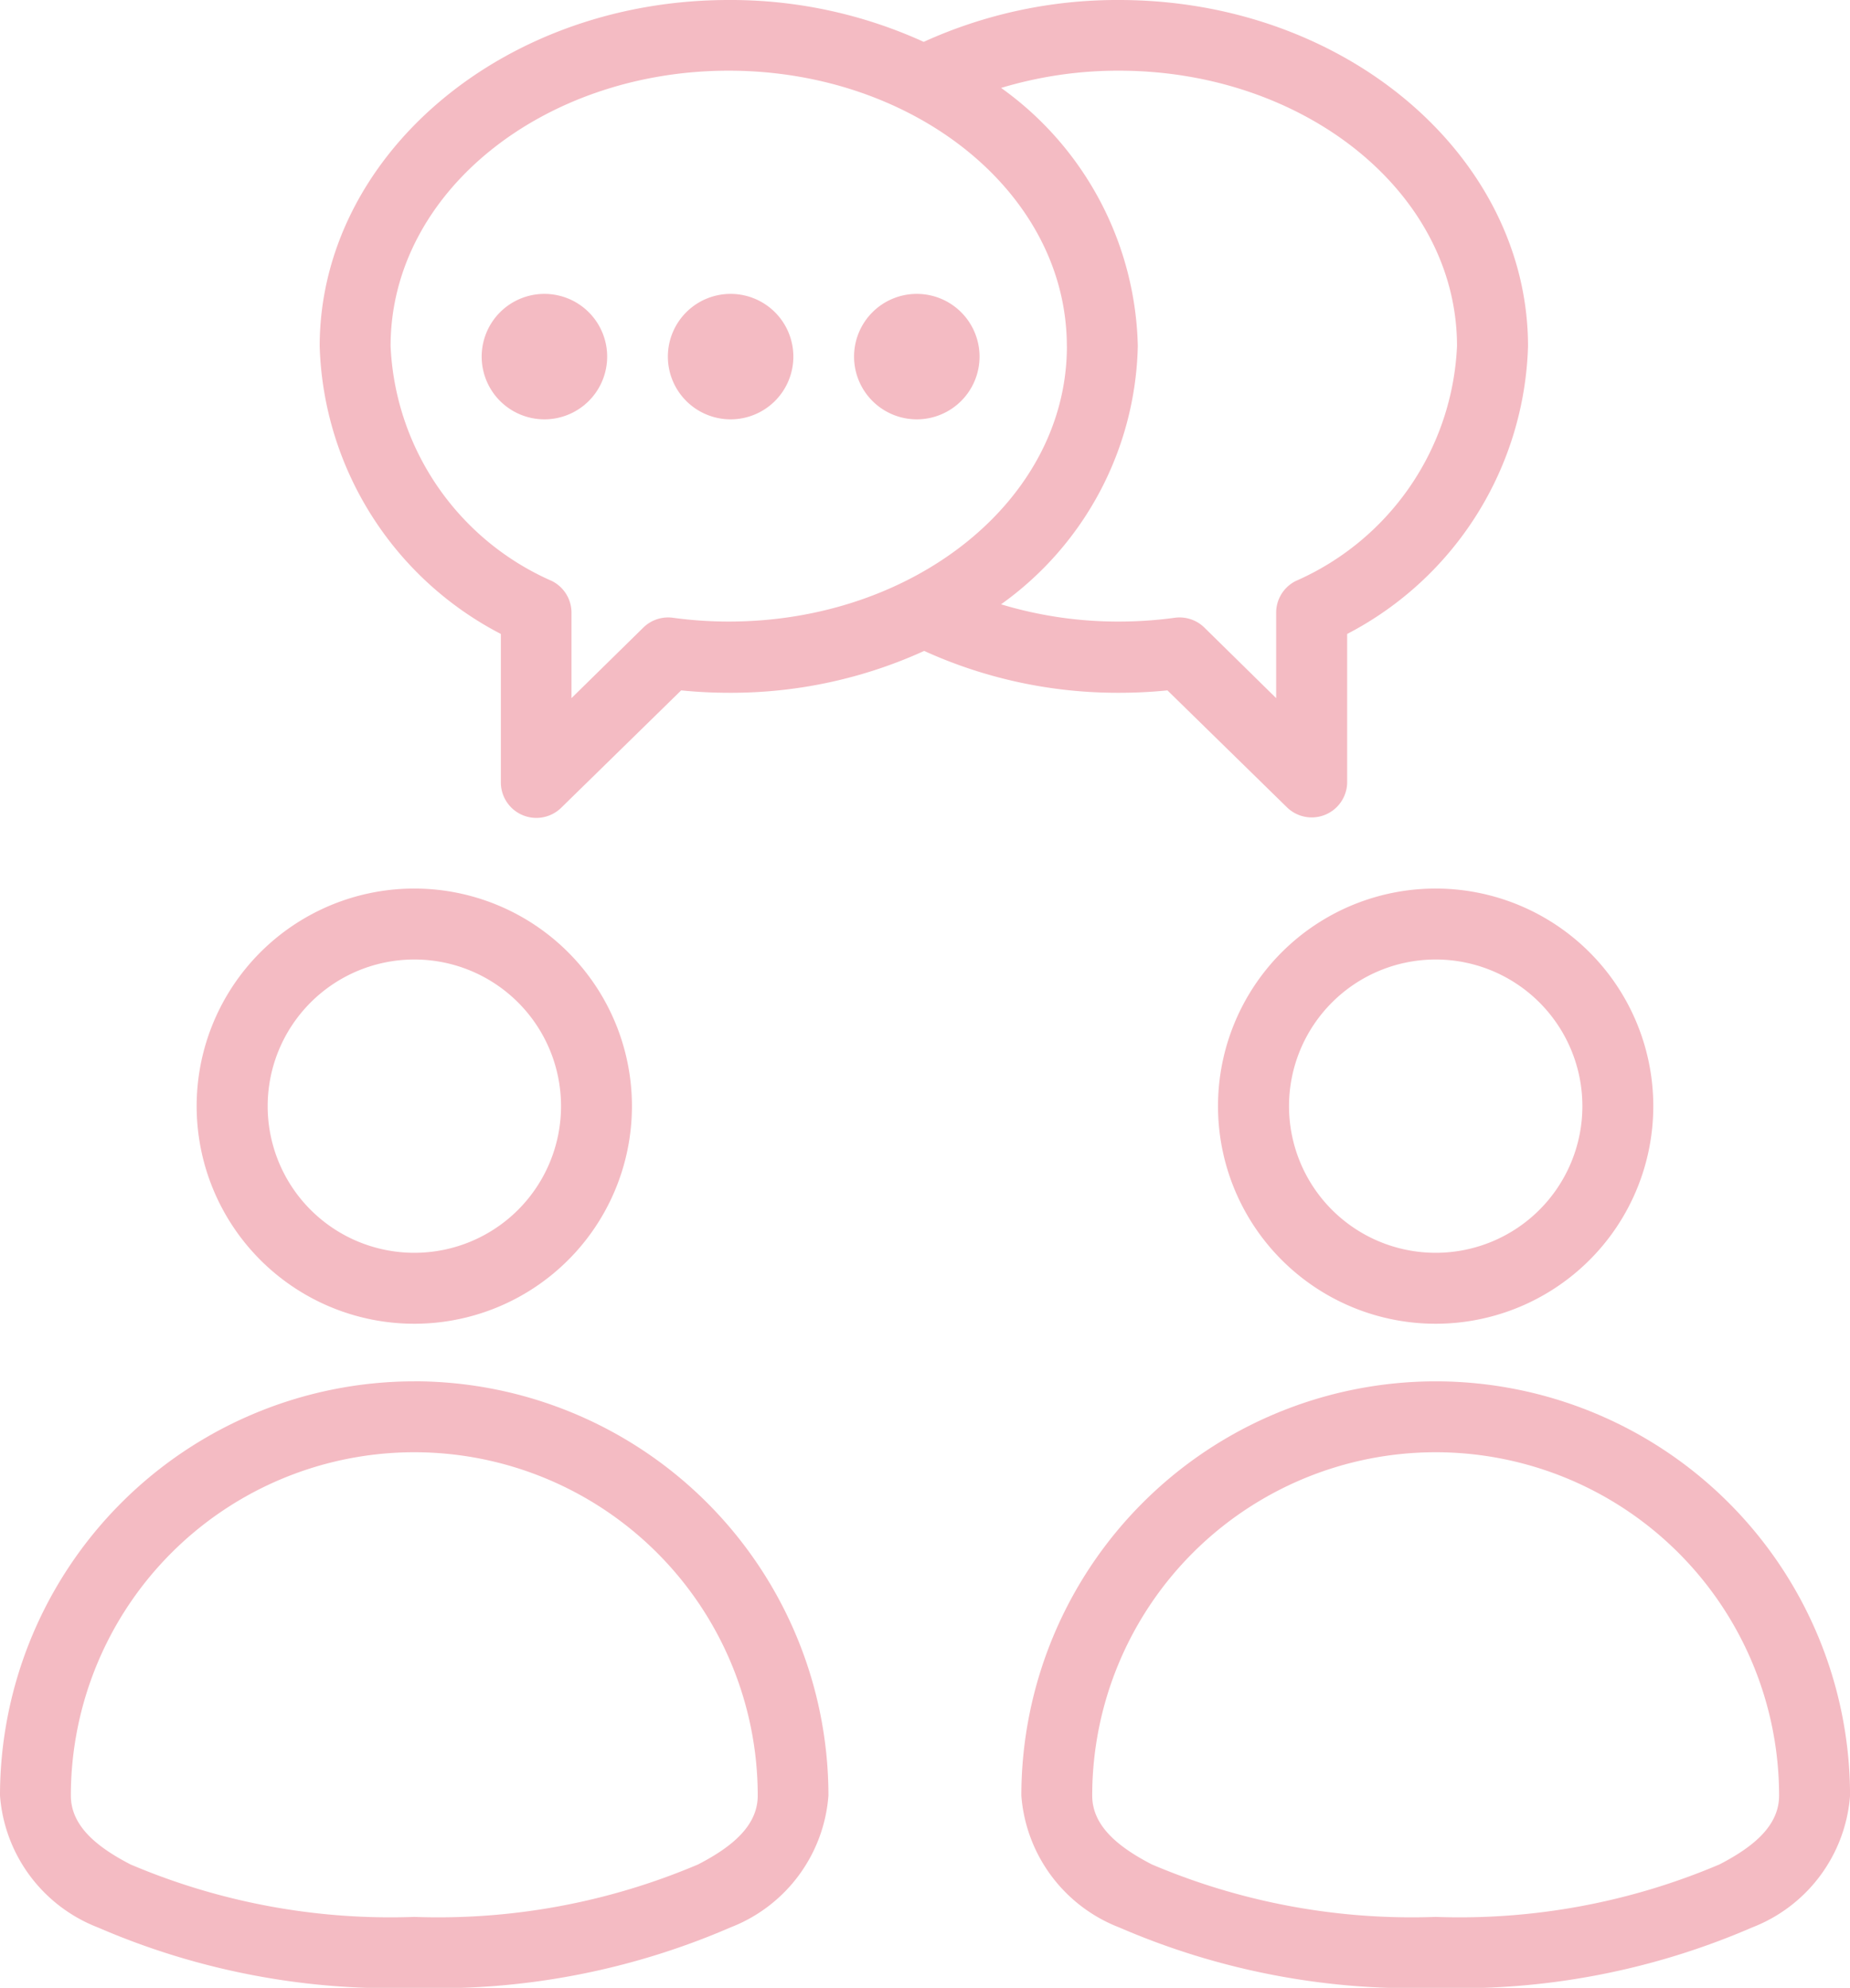 <svg xmlns="http://www.w3.org/2000/svg" width="34.647" height="37.236" viewBox="0 0 34.647 37.236">
  <g id="Line" transform="translate(-5.92 -3.943)">
    <path id="パス_1053" data-name="パス 1053" d="M13.68,29.818a7.763,7.763,0,0,0-7.76,7.76,2.879,2.879,0,0,0,1.835,2.47,13.824,13.824,0,0,0,5.925,1.132A13.822,13.822,0,0,0,19.6,40.047a2.879,2.879,0,0,0,1.835-2.47,7.763,7.763,0,0,0-7.76-7.76Zm19.128,0a7.763,7.763,0,0,0-7.76,7.76,2.879,2.879,0,0,0,1.835,2.47,13.822,13.822,0,0,0,5.925,1.132,13.824,13.824,0,0,0,5.925-1.132,2.879,2.879,0,0,0,1.835-2.47,7.763,7.763,0,0,0-7.76-7.76ZM13.68,31.146a6.434,6.434,0,0,1,6.431,6.431c0,.559-.468.955-1.117,1.29a12.442,12.442,0,0,1-5.315.983,12.442,12.442,0,0,1-5.315-.983c-.648-.335-1.117-.731-1.117-1.29a6.434,6.434,0,0,1,6.431-6.431Zm19.128,0a6.434,6.434,0,0,1,6.431,6.431c0,.559-.468.955-1.117,1.29a12.442,12.442,0,0,1-5.315.983,12.442,12.442,0,0,1-5.315-.983c-.648-.335-1.117-.731-1.117-1.29A6.434,6.434,0,0,1,32.808,31.146Zm0-10.559a4.076,4.076,0,1,0,4.075,4.075,4.077,4.077,0,0,0-4.075-4.075Zm-19.128,0a4.076,4.076,0,1,0,4.075,4.075,4.077,4.077,0,0,0-4.075-4.075Zm19.128,1.329a2.747,2.747,0,1,1-2.747,2.747A2.748,2.748,0,0,1,32.808,21.916Zm-19.128,0a2.747,2.747,0,1,1-2.747,2.747A2.748,2.748,0,0,1,13.68,21.916ZM23.219,4.727a8.715,8.715,0,0,0-3.651-.784c-4.259,0-7.661,2.943-7.661,6.488A6.284,6.284,0,0,0,15.3,15.818V18.6a.665.665,0,0,0,1.129.475l2.248-2.2a8.957,8.957,0,0,0,.9.045,8.715,8.715,0,0,0,3.651-.784,8.75,8.75,0,0,0,3.656.784,8.98,8.98,0,0,0,.9-.045l2.248,2.2A.664.664,0,0,0,31.15,18.6V15.818a6.283,6.283,0,0,0,3.387-5.387c0-3.544-3.4-6.488-7.661-6.488a8.75,8.75,0,0,0-3.656.784Zm2.682,5.7c0,2.884-2.868,5.159-6.332,5.159a7.727,7.727,0,0,1-1.045-.071.664.664,0,0,0-.555.183L16.623,17.02v-1.6a.664.664,0,0,0-.367-.594,5.048,5.048,0,0,1-3.021-4.4c0-2.884,2.868-5.159,6.332-5.159S25.9,7.547,25.9,10.431Zm-1.232,4.836a7.56,7.56,0,0,0,2.206.323,7.727,7.727,0,0,0,1.045-.071.664.664,0,0,1,.555.183L29.82,17.02v-1.6a.663.663,0,0,1,.367-.594,5.049,5.049,0,0,0,3.02-4.4c0-2.884-2.868-5.159-6.332-5.159a7.586,7.586,0,0,0-2.206.323,6.107,6.107,0,0,1,2.56,4.836,6.106,6.106,0,0,1-2.56,4.836ZM16.116,9.448a1.175,1.175,0,1,1-1.175,1.175A1.175,1.175,0,0,1,16.116,9.448Zm3.487,0a1.175,1.175,0,1,1-1.175,1.175A1.175,1.175,0,0,1,19.6,9.448Zm3.487,0a1.175,1.175,0,1,1-1.175,1.175A1.175,1.175,0,0,1,23.09,9.448Z" fill="#f4bbc3" fill-rule="evenodd"/>
  </g>
</svg>
